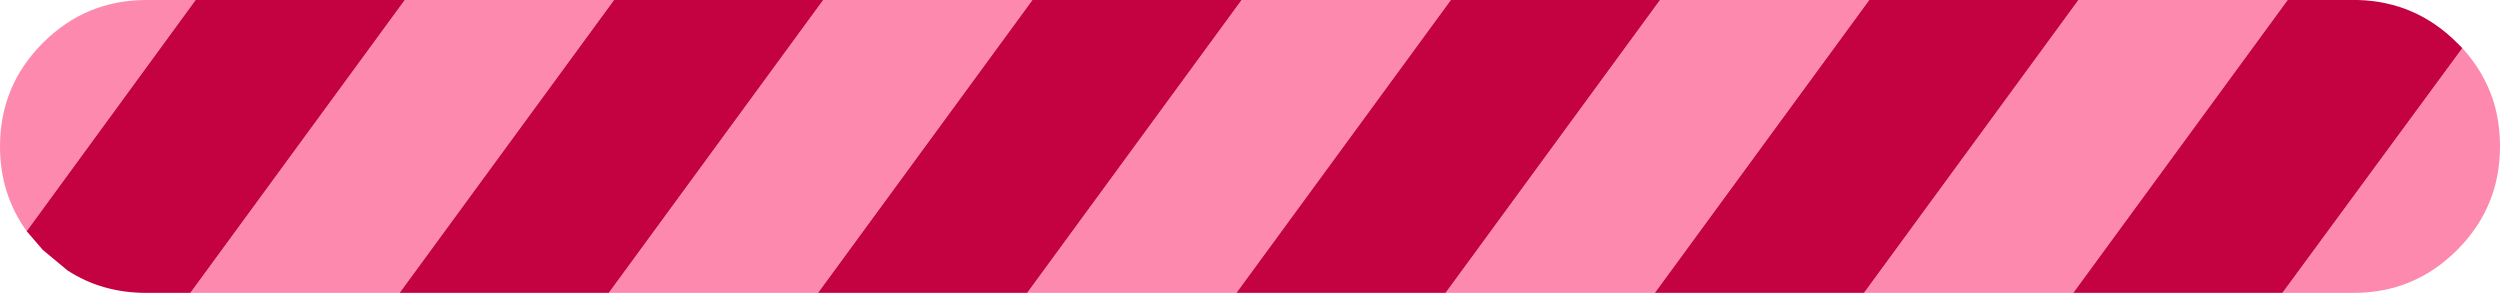 <?xml version="1.0" encoding="UTF-8" standalone="no"?>
<svg xmlns:xlink="http://www.w3.org/1999/xlink" height="28.0px" width="239.0px" xmlns="http://www.w3.org/2000/svg">
  <g transform="matrix(1.0, 0.0, 0.0, 1.0, 119.5, 14.0)">
    <path d="M19.2 -14.0 L-1.3 14.0 -21.3 14.0 -0.8 -14.0 19.2 -14.0 M18.7 14.0 L39.2 -14.0 59.2 -14.0 38.7 14.0 18.7 14.0 M79.2 -14.0 L99.2 -14.0 78.7 14.0 58.7 14.0 79.2 -14.0 M115.9 -9.4 Q117.95 -7.15 118.85 -4.4 119.5 -2.35 119.5 0.0 119.5 5.8 115.4 9.9 111.3 14.0 105.5 14.0 L98.7 14.0 115.9 -9.4 M-116.95 8.1 Q-119.5 4.55 -119.5 0.0 -119.5 -5.8 -115.4 -9.9 -111.3 -14.0 -105.5 -14.0 L-100.8 -14.0 -116.95 8.1 M-80.8 -14.0 L-60.8 -14.0 -81.3 14.0 -101.3 14.0 -80.8 -14.0 M-40.8 -14.0 L-20.8 -14.0 -41.3 14.0 -61.3 14.0 -40.8 -14.0" fill="#fe89af" fill-rule="evenodd" stroke="none"/>
    <path d="M19.2 -14.0 L39.2 -14.0 18.7 14.0 -1.3 14.0 19.2 -14.0 M59.2 -14.0 L79.2 -14.0 58.7 14.0 38.7 14.0 59.2 -14.0 M99.2 -14.0 L105.5 -14.0 105.9 -14.0 Q111.45 -13.85 115.4 -9.9 L115.9 -9.4 98.7 14.0 78.7 14.0 99.2 -14.0 M-116.95 8.1 L-100.8 -14.0 -80.8 -14.0 -101.3 14.0 -105.5 14.0 Q-109.75 14.0 -113.05 11.85 L-115.4 9.9 -116.95 8.1 M-60.8 -14.0 L-40.8 -14.0 -61.3 14.0 -81.3 14.0 -60.8 -14.0 M-20.8 -14.0 L-0.8 -14.0 -21.3 14.0 -41.3 14.0 -20.8 -14.0" fill="#c40241" fill-rule="evenodd" stroke="none"/>
  </g>
</svg>
